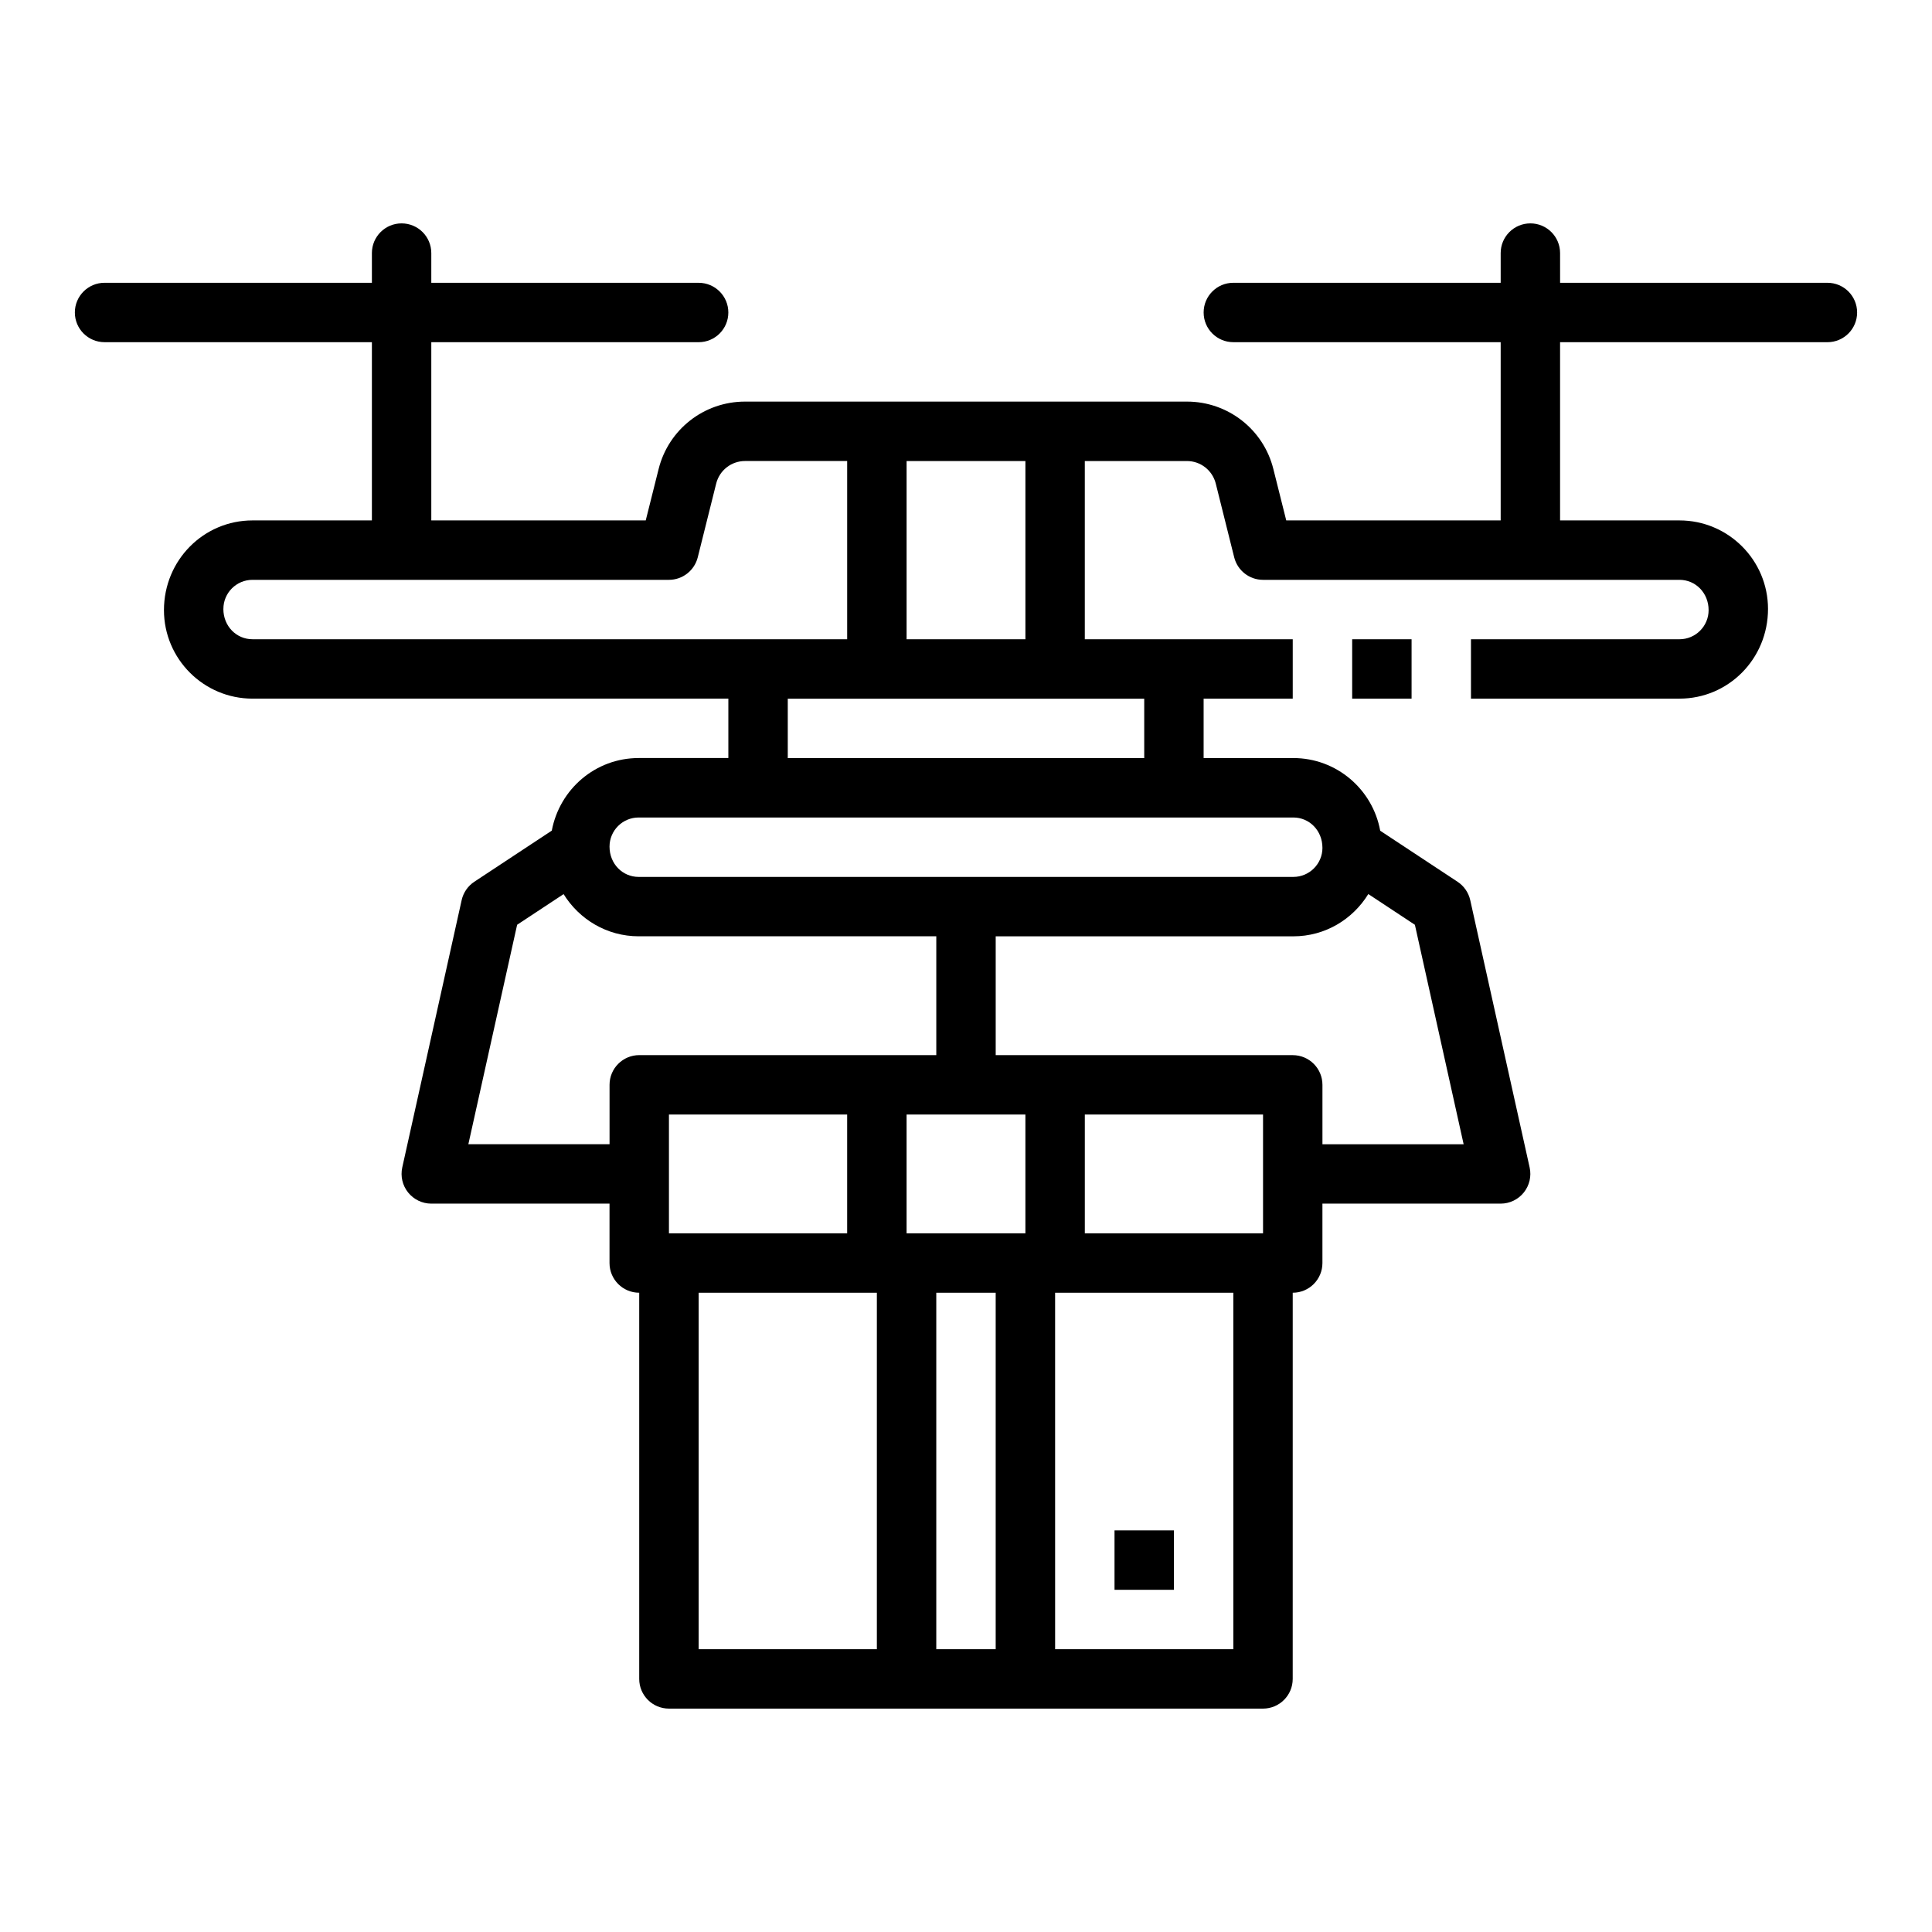 <?xml version="1.0" encoding="UTF-8"?>
<!-- The Best Svg Icon site in the world: iconSvg.co, Visit us! https://iconsvg.co -->
<svg fill="#000000" width="800px" height="800px" version="1.1" viewBox="144 144 512 512" xmlns="http://www.w3.org/2000/svg">
 <g>
  <path d="m502.34 313.41h15.742v15.742h-15.742z"/>
  <path d="m628.29 218.94h-70.848l-0.004-7.871c0-4.344-3.519-7.871-7.871-7.871-4.352 0-7.871 3.527-7.871 7.871v7.871h-70.848c-4.352 0-7.871 3.527-7.871 7.871s3.519 7.871 7.871 7.871h70.848v47.23h-56.828l-3.41-13.602c-2.621-10.523-12.051-17.883-22.906-17.883h-117.11c-10.855 0-20.277 7.359-22.906 17.887l-3.41 13.602h-56.828v-47.23h70.848c4.352 0 7.871-3.527 7.871-7.871s-3.519-7.871-7.871-7.871h-70.848v-7.875c0-4.344-3.519-7.871-7.871-7.871-4.352 0-7.871 3.527-7.871 7.871v7.871h-70.848c-4.352 0-7.871 3.527-7.871 7.871s3.519 7.871 7.871 7.871h70.848v47.23l-31.645 0.004c-12.934 0-23.461 10.523-23.461 23.773 0 12.934 10.527 23.457 23.461 23.457h126.11v15.742h-23.773c-11.422 0-20.934 8.211-23.02 19.238l-20.531 13.547c-1.707 1.125-2.906 2.867-3.352 4.863l-15.742 70.848c-0.512 2.332 0.055 4.769 1.543 6.629 1.508 1.871 3.762 2.961 6.152 2.961h47.23v15.742c0 4.344 3.519 7.871 7.871 7.871v102.34c0 4.344 3.519 7.871 7.871 7.871h157.44c4.352 0 7.871-3.527 7.871-7.871l0.004-102.34c4.352 0 7.871-3.527 7.871-7.871v-15.742h47.23c2.394 0 4.644-1.086 6.141-2.953 1.488-1.859 2.062-4.297 1.543-6.629l-15.742-70.848c-0.449-1.992-1.645-3.738-3.352-4.863l-20.508-13.531c-1.984-10.93-11.531-19.258-23.023-19.258h-23.773v-15.742h23.617v-15.742h-55.105v-47.23h27.062c3.621 0 6.754 2.457 7.644 5.969l4.887 19.562c0.883 3.496 4.023 5.953 7.637 5.953h110.37c4.258 0 7.715 3.457 7.715 8.031 0 4.258-3.457 7.715-7.715 7.715l-55.262-0.004v15.742h55.262c12.941 0 23.457-10.523 23.457-23.773 0-12.934-10.523-23.457-23.457-23.457h-31.648v-47.23h70.848c4.352 0 7.871-3.527 7.871-7.871 0.004-4.348-3.516-7.875-7.867-7.875zm-425.09 86.434c0-4.258 3.453-7.711 7.715-7.711h110.36c3.613 0 6.754-2.465 7.637-5.961l4.887-19.562c0.883-3.512 4.023-5.965 7.644-5.965h27.066v47.23h-157.6c-4.262 0-7.715-3.457-7.715-8.031zm64.918 141.86 12.926-58.16 12.312-8.125c4.133 6.68 11.469 11.18 19.895 11.18h78.875v31.488h-78.719c-4.352 0-7.871 3.527-7.871 7.871v15.742zm210.6-7.871v31.488h-47.23v-31.488zm-62.977 31.488h-31.488v-31.488h31.488zm-94.465 0v-31.488h47.23v31.488zm7.871 15.742h47.23v94.465h-47.23zm62.977 94.465v-94.465h15.742v94.465zm78.723 0h-47.23l-0.004-94.465h47.23zm61.031-133.82h-37.418v-15.742c0-4.344-3.519-7.871-7.871-7.871h-78.719v-31.488h78.879c8.398 0 15.719-4.473 19.867-11.203l12.344 8.148zm-37.418-78.562c0 4.258-3.457 7.715-7.715 7.715h-173.5c-4.262 0-7.715-3.457-7.715-8.031 0-4.258 3.457-7.715 7.715-7.715h173.5c4.258 0 7.711 3.457 7.711 8.031zm-47.23-23.773h-94.465v-15.742h94.465zm-31.488-31.488h-31.488v-47.23h31.488z"/>
  <path d="m439.36 549.57h15.742v15.742h-15.742z"/>
 </g>
</svg>